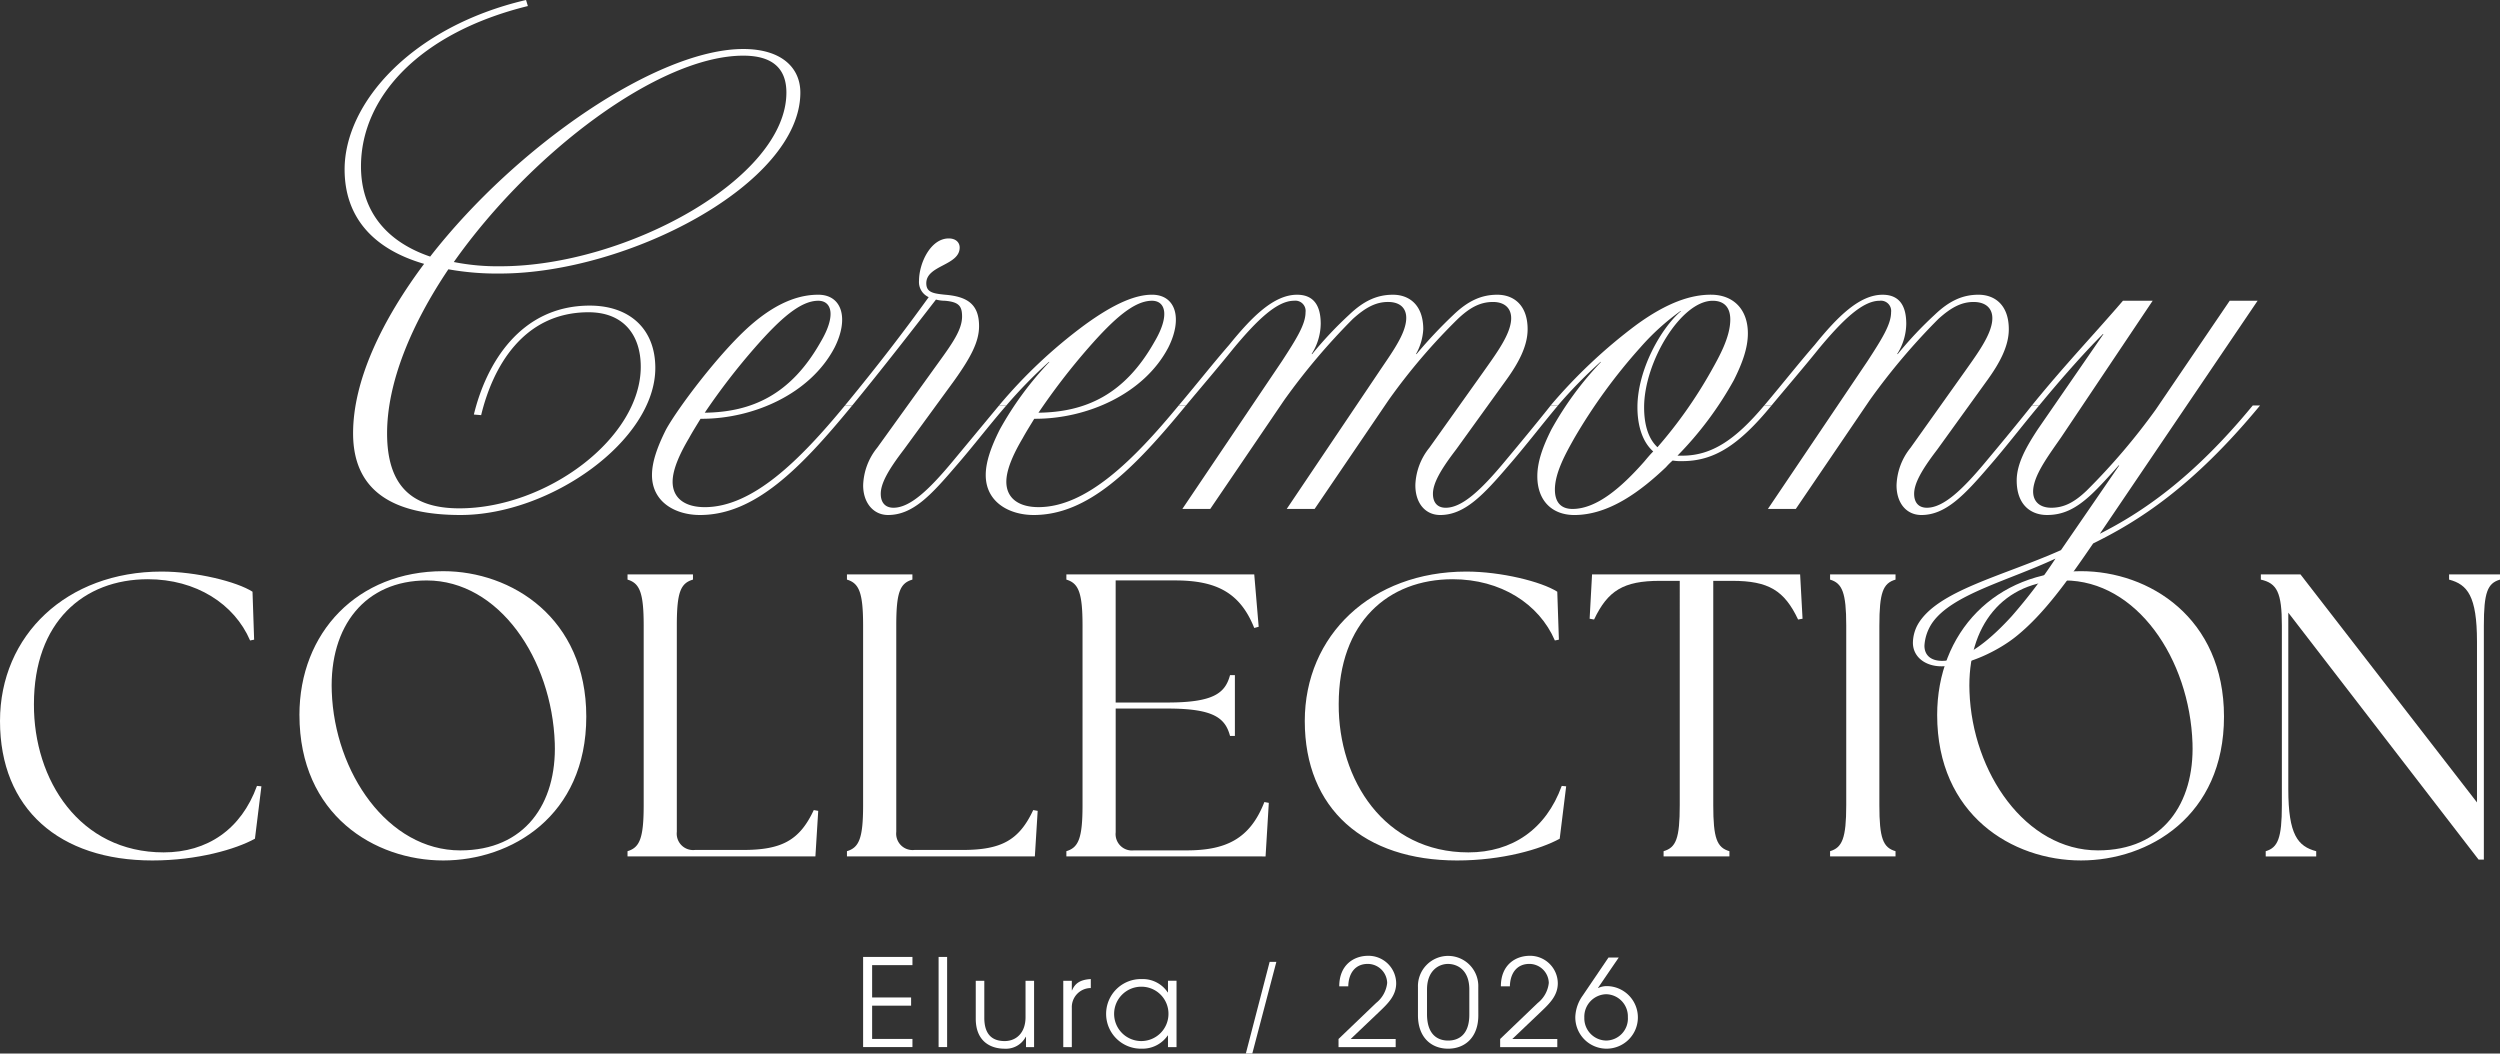 <svg xmlns="http://www.w3.org/2000/svg" xmlns:xlink="http://www.w3.org/1999/xlink" width="439" height="185" viewBox="0 0 439 185">
  <rect x="0" y="0" width="439" height="185" fill="#333333" stroke="none"/>
  <defs>
    <clipPath id="clip-path">
      <rect id="長方形_1384" data-name="長方形 1384" width="439" height="185" fill="#fff"/>
    </clipPath>
  </defs>
  <g id="mv__title" transform="translate(-178 -381)">
    <g id="グループ_4537" data-name="グループ 4537">
      <g id="グループ_4373" data-name="グループ 4373" transform="translate(178 381)">
        <path id="パス_6995" data-name="パス 6995" d="M85.442,95.033v15.829h8.663v-1.432h-7.08v-5.84h6.844v-1.434H87.025V96.467h7.08V95.033Z" transform="translate(66.121 73.005)" fill="#fff"/>
        <rect id="長方形_1383" data-name="長方形 1383" width="1.496" height="15.829" transform="translate(164.818 168.038)" fill="#fff"/>
        <g id="グループ_4372" data-name="グループ 4372">
          <g id="グループ_4371" data-name="グループ 4371" clip-path="url(#clip-path)">
            <path id="パス_6996" data-name="パス 6996" d="M105.413,109.006V107.2h-.044a3.931,3.931,0,0,1-3.716,2.086c-2.5,0-5.063-1.32-5.063-5.259V97.357h1.5v6.5c0,2.639,1.134,4.088,3.567,4.088,2.008,0,3.674-1.4,3.674-4.2V97.357h1.5v11.649Z" transform="translate(74.753 74.866)" fill="#fff"/>
            <path id="パス_6997" data-name="パス 6997" d="M105.253,109.136V97.487h1.5v1.682h.043c.513-1.215,1.41-1.875,3.289-1.981v1.576h-.021a3.353,3.353,0,0,0-3.31,3.492v6.88Z" transform="translate(81.458 74.736)" fill="#fff"/>
            <path id="パス_6998" data-name="パス 6998" d="M120.361,109.137v-2.045h-.043a5.382,5.382,0,0,1-4.55,2.321,6.114,6.114,0,1,1,0-12.224,5.268,5.268,0,0,1,4.55,2.342h.043V97.486h1.5v11.65Zm.085-5.815a4.741,4.741,0,0,0-4.7-4.792,4.772,4.772,0,1,0,4.7,4.792" transform="translate(84.737 74.736)" fill="#fff"/>
            <path id="パス_6999" data-name="パス 6999" d="M123.324,111.578l4.181-16.1h1.181l-4.227,16.1Z" transform="translate(95.444 73.422)" fill="#fff"/>
            <path id="パス_7000" data-name="パス 7000" d="M132.5,110.913v-1.428l6.6-6.324a5.182,5.182,0,0,0,1.941-3.515,3.422,3.422,0,0,0-3.415-3.343c-2.052,0-3.354,1.449-3.418,3.94h-1.581c0-3.77,2.563-5.365,5.084-5.365a4.87,4.87,0,0,1,4.912,4.812c0,2.13-1.366,3.494-2.906,4.962l-5.082,4.835h7.9v1.428Z" transform="translate(102.546 72.959)" fill="#fff"/>
            <path id="パス_7001" data-name="パス 7001" d="M150.96,105.333c0,3.918-2.391,5.857-5.3,5.857-2.925,0-5.3-1.939-5.3-5.877v-4.921a5.3,5.3,0,1,1,10.592.021ZM149.38,100.8c0-3.492-2.157-4.493-3.759-4.493-1.536,0-3.672,1.107-3.672,4.493v4.323c0,3.621,1.879,4.642,3.715,4.642,1.772,0,3.716-.957,3.716-4.557Z" transform="translate(108.634 72.959)" fill="#fff"/>
            <path id="パス_7002" data-name="パス 7002" d="M148.5,110.913v-1.428l6.6-6.324a5.182,5.182,0,0,0,1.941-3.515,3.423,3.423,0,0,0-3.415-3.343c-2.052,0-3.354,1.449-3.418,3.94h-1.581c0-3.77,2.563-5.365,5.084-5.365a4.87,4.87,0,0,1,4.912,4.812c0,2.13-1.366,3.494-2.906,4.962l-5.082,4.835h7.9v1.428Z" transform="translate(114.927 72.959)" fill="#fff"/>
            <path id="パス_7003" data-name="パス 7003" d="M159.954,100.412a3.484,3.484,0,0,1,1.474-.34,5.494,5.494,0,1,1-5.489,5.387,6.843,6.843,0,0,1,1.281-3.7l4.548-6.71h1.8l-3.652,5.346Zm5.212,5.155a3.891,3.891,0,0,0-3.844-4.069,3.948,3.948,0,0,0-3.8,4.109,3.905,3.905,0,0,0,3.825,4.026,3.861,3.861,0,0,0,3.823-4.067" transform="translate(120.686 73.088)" fill="#fff"/>
            <path id="パス_7004" data-name="パス 7004" d="M0,82.986c0-15.07,11.708-26.248,28.379-26.248,6.1,0,13.2,1.769,15.962,3.538l.284,8.419-.71.142C41.148,62.4,34.409,58.082,25.967,58.082c-11.28,0-20.008,7.5-20.008,21.932-.071,13.3,8.018,26.034,22.774,26.034,7.663,0,13.622-4.032,16.391-11.674l.779.073-1.135,9.2c-3.335,1.84-10.074,3.821-18.02,3.821C10.429,107.465,0,98.41,0,82.986" transform="translate(0 43.63)" fill="#fff"/>
            <path id="パス_7005" data-name="パス 7005" d="M29.64,81.954C29.64,67.452,39.856,56.7,54.9,56.7c11.99,0,25.113,8.206,25.113,25.539,0,17.476-13.194,25.259-25.113,25.259-12.061,0-25.257-8-25.257-25.542m44.838,4.953c-.5-14.785-9.792-28.581-22.49-28.581-10.784,0-17.1,7.994-16.671,19.526.495,14.221,9.859,27.876,22.561,27.876,11.35,0,16.953-8.208,16.6-18.82" transform="translate(22.939 43.6)" fill="#fff"/>
            <path id="パス_7006" data-name="パス 7006" d="M62.119,106.541v-.92c2.129-.637,2.838-2.264,2.838-8.065V66c0-5.8-.71-7.428-2.838-8.067v-.918H73.612v.918c-2.2.639-2.837,2.266-2.837,8.067v36.223a2.877,2.877,0,0,0,3.193,3.182h8.44c6.81,0,9.932-1.7,12.416-7.005l.781.142-.495,8Z" transform="translate(48.075 43.846)" fill="#fff"/>
            <path id="パス_7007" data-name="パス 7007" d="M83.839,106.541v-.92c2.129-.637,2.838-2.264,2.838-8.065V66c0-5.8-.71-7.428-2.838-8.067v-.918H95.332v.918C93.133,58.575,92.5,60.2,92.5,66v36.223a2.877,2.877,0,0,0,3.193,3.182h8.44c6.81,0,9.934-1.7,12.416-7.005l.781.142-.495,8Z" transform="translate(64.885 43.846)" fill="#fff"/>
            <path id="パス_7008" data-name="パス 7008" d="M105.56,106.541v-.92c2.127-.637,2.838-2.264,2.838-8.065V66c0-5.8-.711-7.428-2.838-8.067v-.918h32.99l.779,9.2-.779.212c-2.485-6.225-6.67-8.35-13.906-8.35H114.215V79.516H123.3c8.089,0,10.145-1.627,11-4.812h.852V85.387h-.852c-.851-3.184-2.907-4.812-11-4.812h-9.081V102.3a2.877,2.877,0,0,0,3.193,3.182h9.223c6.81,0,11.137-1.911,13.693-8.489l.779.142-.568,9.409Z" transform="translate(81.695 43.846)" fill="#fff"/>
            <path id="パス_7009" data-name="パス 7009" d="M129.159,82.986c0-15.07,11.706-26.248,28.377-26.248,6.1,0,13.2,1.769,15.962,3.538l.284,8.419-.708.142c-2.769-6.439-9.508-10.754-17.95-10.754-11.28,0-20.006,7.5-20.006,21.932-.071,13.3,8.016,26.034,22.774,26.034,7.663,0,13.622-4.032,16.389-11.674l.779.073-1.135,9.2c-3.335,1.84-10.072,3.821-18.02,3.821-16.317,0-26.745-9.055-26.745-24.479" transform="translate(99.959 43.63)" fill="#fff"/>
            <path id="パス_7010" data-name="パス 7010" d="M170.342,105.623c2.2-.637,2.838-2.264,2.838-8.067V58.15H169.7c-6.386,0-9.153,1.7-11.564,6.793l-.781-.142.426-7.784h36.537l.426,7.784-.782.142c-2.411-5.095-5.18-6.793-11.562-6.793h-3.335V97.556c0,5.8.637,7.43,2.838,8.067v.92H170.342Z" transform="translate(121.784 43.846)" fill="#fff"/>
            <path id="パス_7011" data-name="パス 7011" d="M181.159,105.623c2.127-.637,2.838-2.264,2.838-8.067V66c0-5.8-.711-7.43-2.838-8.067v-.92h11.493v.92c-2.2.637-2.838,2.264-2.838,8.067V97.556c0,5.8.637,7.43,2.838,8.067v.92H181.159Z" transform="translate(140.203 43.846)" fill="#fff"/>
            <path id="パス_7012" data-name="パス 7012" d="M191.759,81.954c0-14.5,10.214-25.256,25.255-25.256,11.99,0,25.113,8.206,25.113,25.539,0,17.476-13.194,25.259-25.113,25.259-12.061,0-25.255-8-25.255-25.542m44.836,4.953c-.5-14.785-9.792-28.581-22.49-28.581-10.784,0-17.1,7.994-16.671,19.526.495,14.221,9.859,27.876,22.561,27.876,11.35,0,16.955-8.208,16.6-18.82" transform="translate(148.407 43.6)" fill="#fff"/>
            <path id="パス_7013" data-name="パス 7013" d="M228.623,63.738V94.727c0,8.063,1.7,10.044,4.9,10.9v.918h-8.868v-.918c2.127-.639,2.837-2.266,2.837-8.067V66c0-5.8-.852-7.428-3.69-8.065v-.92h6.954l31,40.043V68.833c0-8.067-1.7-10.046-4.9-10.9v-.92H265.8v.92c-2.2.637-2.838,2.264-2.838,8.065v41.106h-.921Z" transform="translate(173.203 43.846)" fill="#fff"/>
            <path id="パス_7014" data-name="パス 7014" d="M52.334,47.289c-6.5,9.669-10.762,19.873-10.762,28.8,0,9.246,4.367,13.177,12.682,13.177,15.344,0,31.863-12.328,31.863-24.867,0-5.526-2.986-9.565-9.164-9.565-11.509,0-16.838,9.671-18.864,18.067l-1.279-.106c2.132-8.82,8.1-19.128,20.356-19.128,6.925,0,11.507,4.037,11.507,10.945,0,12.753-18.435,25.824-34.207,25.824-11.3,0-18.864-3.826-18.864-14.346,0-9.246,5.011-19.767,12.471-29.756-9.166-2.655-13.961-8.394-13.961-16.577C34.112,18.066,45.939,4.674,65.973,0l.321,1.063C47.326,5.738,36.989,17,36.989,29.223c0,7.439,4.05,13.071,12.148,15.834C64.377,25.5,89.1,8.607,104.125,8.607c6.714,0,10.017,3.294,10.017,7.651,0,16.046-30.37,31.776-52.751,31.776a48.119,48.119,0,0,1-9.058-.745m.96-1.275a39.276,39.276,0,0,0,8.206.743c21.952,0,50.193-15.408,50.193-30.5,0-4.145-2.345-6.482-7.568-6.482-14.706,0-37.192,16.9-50.832,36.238" transform="translate(26.4 -0.001)" fill="#fff"/>
            <path id="パス_7015" data-name="パス 7015" d="M99.708,48.7C90.544,59.861,82.551,67.937,72.961,67.937c-4.265,0-8.421-2.231-8.421-7.014,0-2.337.96-4.994,2.452-7.969,2.026-3.718,9.448-13.618,14.919-18.385,5.169-4.5,9.164-5.312,11.829-5.312,4.156,0,5.435,4.143,2.877,9.245-4.263,8.183-14.278,12.54-23.338,12.54h-.213c-.639,1.063-1.385,2.231-2.024,3.4-1.385,2.339-2.879,5.314-2.879,7.653,0,2.868,2.134,4.463,5.65,4.463,8.419,0,16.732-8.289,24.617-17.854Zm-25.9,1.275c8.313-.106,15.132-3.188,20.354-12.434,2.771-4.675,1.919-7.226-.428-7.226-3.09,0-6.606,3.082-11.082,8.183a115.427,115.427,0,0,0-8.845,11.477" transform="translate(49.949 22.497)" fill="#fff"/>
            <path id="パス_7016" data-name="パス 7016" d="M111.987,53c-2.877,3.294-5.966,7.332-8.843,10.626-4.371,5.1-7.568,8.608-11.937,8.608-2.558,0-4.369-2.125-4.369-5.206a10.994,10.994,0,0,1,2.452-6.589l9.483-13.177c3.2-4.463,5.435-7.226,5.435-9.883,0-1.806-.534-2.551-2.984-2.763a6.462,6.462,0,0,1-1.6-.212C95.684,39.5,90.247,46.516,84.918,53H83.641c5.861-7.12,10.337-12.965,14.706-19.022a2.9,2.9,0,0,1-1.7-2.869c0-3.083,2.024-7.44,5.221-7.44,1.281,0,1.919.745,1.919,1.594,0,3.189-5.863,3.082-5.863,6.271,0,1.594,1.173,1.806,3.3,2.018,3.942.32,5.967,1.7,5.967,5.526,0,2.763-1.492,5.526-4.369,9.565L93.978,60.756c-2.771,3.614-4.05,5.953-4.05,7.759,0,1.488.745,2.443,2.237,2.443,2.877,0,6.182-3.082,10.338-8.075l8.2-9.883Z" transform="translate(64.732 18.2)" fill="#fff"/>
            <path id="パス_7017" data-name="パス 7017" d="M132.744,48.7C123.58,59.861,115.587,67.937,106,67.937c-4.264,0-8.421-2.231-8.421-7.014,0-2.337.96-4.994,2.452-7.969a57.639,57.639,0,0,1,8.738-11.9h-.106A82.114,82.114,0,0,0,101.2,48.7H99.921a87.288,87.288,0,0,1,15.025-14.134c5.542-4.039,9.164-5.312,11.829-5.312,4.156,0,5.435,4.143,2.877,9.245-4.263,8.183-14.278,12.54-23.338,12.54H106.1c-.639,1.063-1.385,2.231-2.024,3.4-1.385,2.339-2.879,5.314-2.879,7.653,0,2.868,2.134,4.463,5.65,4.463,8.417,0,16.732-8.289,24.617-17.854Zm-25.9,1.275c8.313-.106,15.132-3.188,20.354-12.434,2.771-4.675,1.919-7.226-.428-7.226-3.09,0-6.606,3.082-11.082,8.183a115.422,115.422,0,0,0-8.845,11.477" transform="translate(75.516 22.497)" fill="#fff"/>
            <path id="パス_7018" data-name="パス 7018" d="M158.237,62.73a10.986,10.986,0,0,1,2.452-6.589l9.379-13.177c2.024-2.869,4.156-5.739,4.795-8.182.745-2.763-.639-4.253-2.985-4.253-2.235,0-4.048.957-6.18,2.975a105.659,105.659,0,0,0-12.148,14.24l-13,19.13h-4.9l16.091-23.911c1.918-2.869,4.048-5.739,4.688-8.182.745-2.763-.532-4.253-2.984-4.253-2.13,0-3.943.957-6.18,2.975a114.114,114.114,0,0,0-12.043,14.24l-13,19.13h-4.9l17.477-25.93c2.558-3.932,4.156-6.483,4.156-8.608a1.8,1.8,0,0,0-2.026-2.02c-2.982,0-6.5,3.4-10.654,8.4-2.56,3.189-5.756,6.908-8.314,9.989h-1.279c2.879-3.4,6.076-7.439,8.847-10.626,4.05-5,7.885-8.82,11.935-8.82,3.09,0,4.156,2.125,4.156,5.1a10.08,10.08,0,0,1-1.6,5.314h.106a67.131,67.131,0,0,1,6.5-6.908c2.56-2.445,4.9-3.506,7.672-3.506,2.877,0,5.329,1.806,5.329,6.057a9.871,9.871,0,0,1-1.277,4.357h.1a81.467,81.467,0,0,1,6.5-6.908c2.558-2.445,4.9-3.506,7.672-3.506,2.877,0,5.329,1.806,5.329,6.057,0,2.975-1.6,5.951-3.837,9.032l-8.738,12.116c-2.771,3.612-4.05,5.951-4.05,7.757,0,1.488.747,2.445,2.239,2.445,2.877,0,6.18-3.083,10.337-8.077,2.664-3.188,5.648-6.8,8.1-9.883h1.281c-2.771,3.3-5.863,7.332-8.74,10.628-4.367,5.1-7.672,8.606-11.935,8.606-2.663,0-4.369-2.125-4.369-5.206" transform="translate(90.298 22.497)" fill="#fff"/>
            <path id="パス_7019" data-name="パス 7019" d="M193.311,48.7c-5.755,7.014-10.124,9.777-15.666,9.777a8.645,8.645,0,0,1-1.7-.106,12.134,12.134,0,0,0-1.173,1.168c-4.474,4.251-10.016,8.4-16.091,8.4-3.943,0-6.5-2.551-6.5-6.8,0-2.549.96-5.206,2.452-8.182a57.57,57.57,0,0,1,8.737-11.9h-.1A81.449,81.449,0,0,0,155.8,48.7H154.52a91.6,91.6,0,0,1,15.027-14.134c5.542-4.039,9.7-5.314,13.106-5.314,3.943,0,6.5,2.551,6.5,6.8,0,2.551-.96,5.206-2.45,8.182a60.981,60.981,0,0,1-9.911,13.285h.851c5.222,0,9.379-2.869,14.388-8.82Zm-20.782,8.075c-1.918-1.7-2.769-4.569-2.769-7.757,0-6.589,4.156-13.922,7.672-16.9h-.106a41.378,41.378,0,0,0-7.032,6.377A96.8,96.8,0,0,0,158.677,54.44c-1.492,2.657-3.409,6.059-3.409,9.034,0,2.339,1.173,3.4,3.09,3.4,4.261,0,8.632-3.825,12.575-8.288.532-.639,1.066-1.275,1.6-1.808m-1.6-7.757c0,3.082.745,5.526,2.343,7.014a79.88,79.88,0,0,0,9.377-13.283c1.494-2.657,3.411-6.059,3.411-9.14,0-2.231-1.173-3.294-3.09-3.294-5.542,0-12.041,10.732-12.041,18.7" transform="translate(117.773 22.497)" fill="#fff"/>
            <path id="パス_7020" data-name="パス 7020" d="M209.7,42.965c2.026-2.869,4.156-5.739,4.795-8.182.747-2.763-.639-4.253-3.09-4.253-2.13,0-3.943.957-6.18,2.975a114.116,114.116,0,0,0-12.043,14.24l-13,19.13h-4.9l17.477-25.931c2.558-3.931,4.156-6.482,4.156-8.606a1.8,1.8,0,0,0-2.026-2.02c-2.982,0-6.5,3.4-10.654,8.4-2.56,3.188-5.756,6.908-8.314,9.989h-1.279c2.877-3.4,6.076-7.439,8.847-10.626,4.05-5,7.885-8.822,11.935-8.822,3.09,0,4.156,2.126,4.156,5.1a10.08,10.08,0,0,1-1.6,5.314h.106a67.135,67.135,0,0,1,6.5-6.908c2.56-2.445,4.9-3.508,7.672-3.508,2.877,0,5.329,1.806,5.329,6.059,0,2.975-1.6,5.951-3.837,9.032L205.012,56.46c-2.769,3.614-4.048,5.953-4.048,7.759,0,1.488.745,2.443,2.237,2.443,2.877,0,6.18-3.082,10.337-8.075,2.664-3.188,5.65-6.8,8.1-9.883h1.277c-2.771,3.294-5.861,7.332-8.738,10.626-4.369,5.1-7.674,8.608-11.935,8.608-2.664,0-4.369-2.125-4.369-5.206a10.994,10.994,0,0,1,2.452-6.589Z" transform="translate(135.159 22.497)" fill="#fff"/>
            <path id="パス_7021" data-name="パス 7021" d="M250.314,48.241c-11.935,14.453-21.527,20.4-29.305,24.23-4.582,6.7-8.632,12.326-13.32,16.153-3.2,2.657-8.847,5.42-13.322,5.42-2.769,0-5.008-1.594-5.008-4.145a6.8,6.8,0,0,1,.851-3.188c3.411-5.951,14.921-8.5,25.151-13.071l10.23-14.877h-.106c-1.492,1.7-3.411,3.825-4.9,5.206-2.664,2.445-4.9,3.506-7.672,3.506-2.877,0-5.329-1.806-5.329-6.057,0-2.975,1.707-5.951,3.731-9.032L222.82,35.7h-.1c-3.624,3.614-7.78,8.4-11.192,12.54h-1.279c5.863-7.226,10.977-12.54,15.987-18.385h5.221L215.36,53.873c-1.918,2.763-4.05,5.632-4.69,8.077-.743,2.763.64,4.251,2.986,4.251,2.239,0,4.048-.957,6.18-2.977a113.67,113.67,0,0,0,12.148-14.239l13-19.13h4.9L222.181,70.771c7.14-3.614,16.2-9.565,26.854-22.53ZM214.4,75.128c-8.417,3.932-18.115,6.269-21.631,11.265a7.979,7.979,0,0,0-1.387,4.037c0,1.7,1.174,2.657,3.092,2.657,4.367,0,9.058-4.357,12.254-7.863a92.254,92.254,0,0,0,7.672-10.1" transform="translate(146.549 22.959)" fill="#fff"/>
          </g>
        </g>
      </g>
    </g>
  </g>
</svg>
